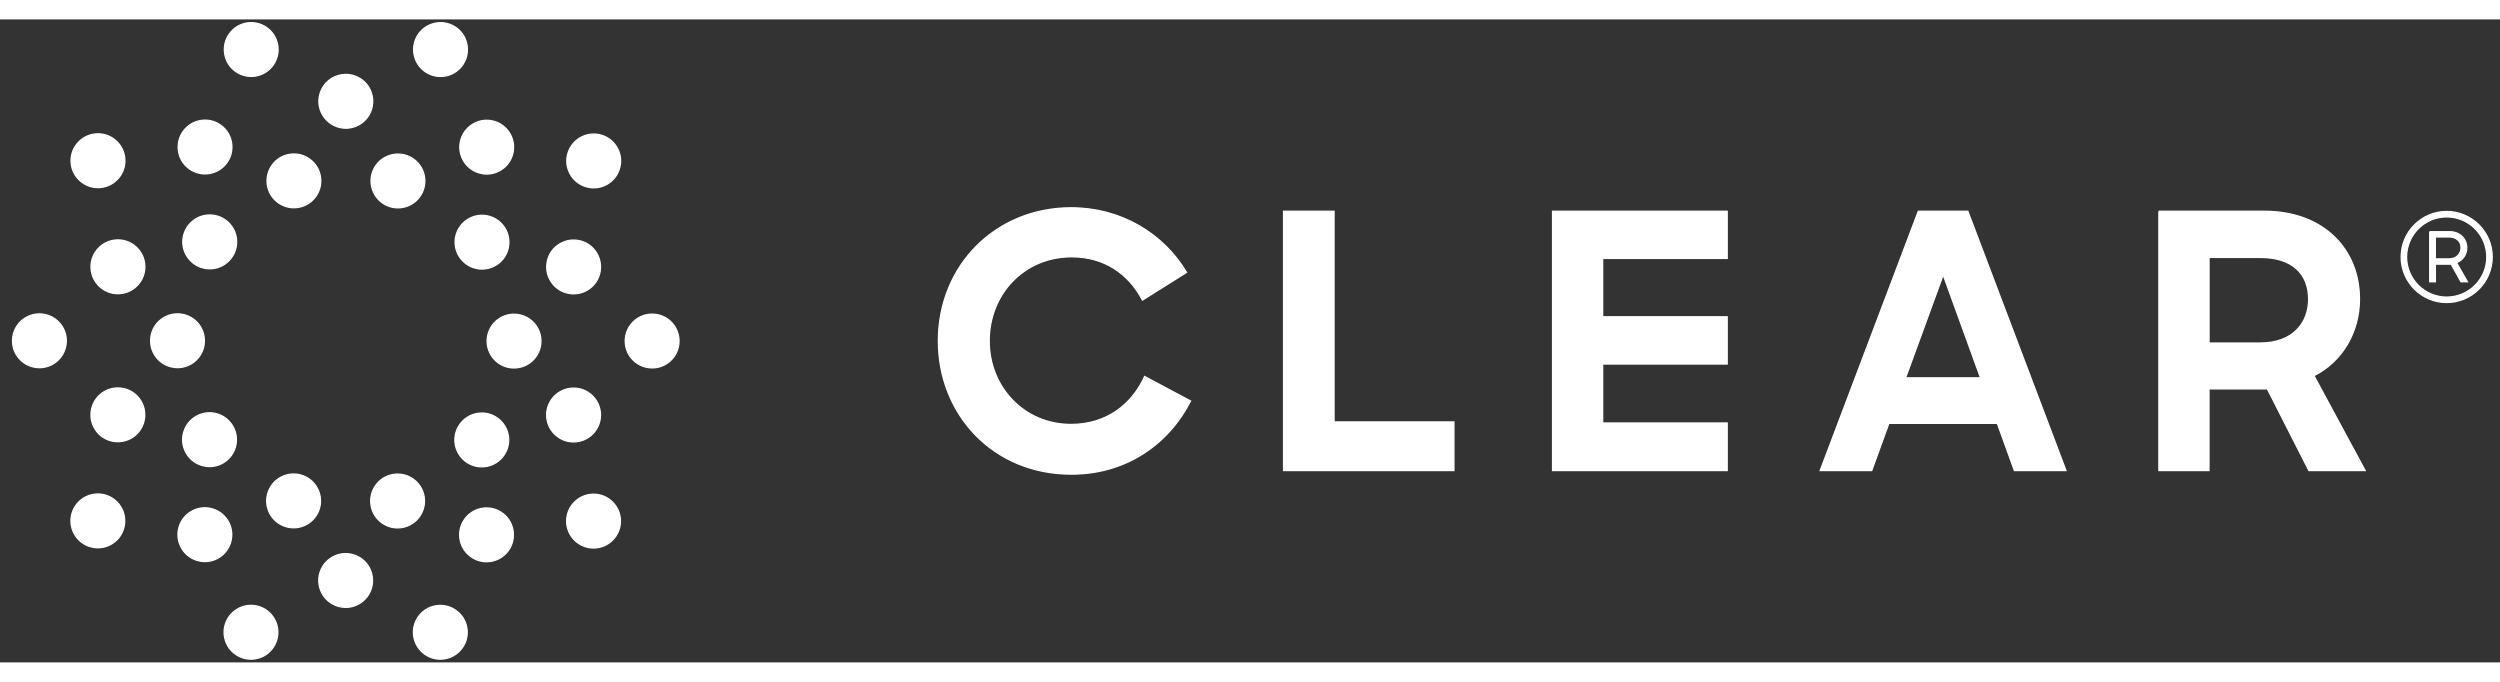 <svg xmlns:xlink="http://www.w3.org/1999/xlink" xmlns="http://www.w3.org/2000/svg" viewBox="0 0 4623.7 1189.2" width="154" height="42"><rect x="0" y="0" width="4623.7" height="1189.2" fill="#333333" stroke="none"/><path d="M4493.6 392.6h36.8c18.8 0 31.8 12.9 31.8 29.9 0 11.9-7.1 23.1-19 27.3l20.2 35.4h-11.9l-18.1-32.6h-29.2v32.6h-10.5v-92.6zm10.5 9.7v40.6h25.4c14.1 0 22.2-9.9 22.2-20.7 0-11.5-8.4-19.9-22.1-19.9h-25.5zm21 121.3c-46.4 0-84.2-37.8-84.2-84.2s37.8-84.2 84.2-84.2c46.4 0 84.2 37.8 84.2 84.2s-37.8 84.2-84.2 84.2zm0-158.4c-40.9 0-74.2 33.3-74.2 74.2s33.3 74.2 74.2 74.2c40.9 0 74.2-33.3 74.2-74.2s-33.3-74.2-74.2-74.2zM1735.5 594.6c0 136 101.3 246.4 246 246.4 100.7 0 179.6-55.2 220.4-135.3l-84.9-45.3c-23.6 51.9-70.4 88.7-136.2 88.7-87.4 0-151.3-69.6-151.3-154.4 0-86.8 64.5-155.7 152.6-155.7 59.8 0 105.2 30.9 130.9 80.1l81.5-51.2c-42.7-71.6-121.1-119.5-213.2-119.5-139.2-.2-245.8 106.2-245.8 246.2m638.4-239.8v479.6H2689v-90h-221.7V354.8h-93.4zm497.5 0v479.6h323v-88h-230.3v-109h230.3V550h-230.3V442.1h230.3v-87.3h-323zm722.5 117.6l69.1 190.5h-138.7l69.6-190.5zm-46-117.6l-181.5 479.6h95.3l31.7-87.3H3694l31.6 87.3h95.4l-181.5-479.6h-91.6zm444.9 0h194.7c110.5 0 176.3 70.9 176.3 162.3 0 60.4-30.9 114.9-84.2 141.9l94.7 175.4h-104l-76.9-151.1h-107.9v151.1h-92.7V354.8zm92.8 85.4v158.3h94.7c61.2 0 89.5-38.1 89.5-80.8 0-47.3-30.2-77.5-89.5-77.5h-94.7zM435.8 96.2c8.5 6 18.5 9.2 28.7 9.2 2.8 0 5.6-.2 8.4-.7 13.1-2.2 24.5-9.4 32.2-20.2 7.7-10.8 10.7-24 8.5-37.1s-9.4-24.5-20.2-32.2C471-.8 439.9 4.5 424.1 26.9c-15.9 22.3-10.6 53.4 11.7 69.3zm-85.4 180.3c8.5 6 18.5 9.2 28.7 9.2 2.8 0 5.6-.2 8.4-.7 13.1-2.2 24.5-9.4 32.2-20.2 7.7-10.8 10.7-24 8.5-37.1-2.2-13.1-9.4-24.5-20.2-32.2-10.8-7.7-24-10.7-37.1-8.5-13.1 2.2-24.5 9.4-32.2 20.2-15.9 22.4-10.6 53.5 11.7 69.3zm152.7-6.7c-7.7 10.8-10.7 24-8.5 37.1s9.4 24.5 20.2 32.2c8.7 6.2 18.8 9.2 28.7 9.2 15.6 0 30.9-7.3 40.6-20.9 15.9-22.4 10.6-53.5-11.8-69.3-10.8-7.7-24-10.7-37.1-8.5-13 2.1-24.4 9.3-32.1 20.2zm289.6-169.5c7 3.5 14.5 5.2 22 5.2 5.3 0 10.7-.9 15.9-2.6 12.6-4.2 22.8-13.1 28.7-25 5.9-11.9 6.8-25.4 2.6-38-4.2-12.6-13.1-22.8-25-28.7-11.9-5.9-25.4-6.8-38-2.6-12.6 4.2-22.8 13.1-28.7 25-5.9 11.9-6.8 25.4-2.6 38 4.3 12.7 13.2 22.8 25.1 28.7zM617.6 196c7 3.5 14.5 5.2 22 5.2 5.3 0 10.7-.9 15.9-2.6 26-8.8 40-37 31.2-63-4.2-12.6-13.1-22.8-25-28.7-11.9-5.9-25.4-6.8-38-2.6-12.6 4.2-22.8 13.1-28.7 25-5.9 11.9-6.8 25.4-2.6 38 4.4 12.7 13.3 22.8 25.2 28.7zm71.3 118.6c4.2 12.6 13.1 22.8 25 28.7 7 3.5 14.5 5.2 22 5.2 5.3 0 10.7-.9 15.9-2.6 12.6-4.2 22.8-13.1 28.7-25 5.9-11.9 6.8-25.4 2.6-38-8.8-26-37-40-63-31.2-12.6 4.2-22.8 13.1-28.7 25-5.9 11.9-6.8 25.4-2.5 37.9zm424-100.3c-12.7-4-26.1-2.7-37.9 3.4-11.8 6.2-20.4 16.5-24.4 29.2s-2.8 26.1 3.4 37.9c6.2 11.8 16.5 20.4 29.2 24.4 4.9 1.5 9.9 2.3 14.9 2.3 7.9 0 15.8-1.9 23-5.7 11.8-6.2 20.4-16.5 24.4-29.2s2.8-26.1-3.4-37.9c-6.2-11.8-16.6-20.5-29.2-24.4zm-227.6 69.4c4.9 1.5 9.9 2.3 14.8 2.3 21.2 0 40.9-13.6 47.5-34.9 8.2-26.2-6.5-54.1-32.6-62.3-26.2-8.2-54.1 6.5-62.3 32.6-8.2 26.1 6.4 54.1 32.6 62.3zm53.6 143.1c8.2-26.2-6.5-54.1-32.6-62.3-26.2-8.2-54.1 6.5-62.3 32.6-8.2 26.2 6.5 54.1 32.6 62.3 4.9 1.5 9.9 2.3 14.9 2.3 7.9 0 15.8-1.9 23-5.7 11.8-6.1 20.5-16.5 24.4-29.2zM1246 565.1c-7.9-10.7-19.5-17.6-32.7-19.5-13.1-1.9-26.2 1.4-36.9 9.3-22 16.4-26.6 47.6-10.2 69.6 9.7 13.1 24.8 20 40 20 10.3 0 20.7-3.2 29.6-9.8 10.7-7.9 17.6-19.5 19.5-32.7 1.9-13.1-1.4-26.2-9.3-36.9zM1053.7 507c2.5.4 4.9.5 7.3.5 10.6 0 20.9-3.4 29.6-9.8 10.7-7.9 17.6-19.5 19.5-32.7 1.9-13.1-1.4-26.2-9.3-36.9s-19.5-17.6-32.7-19.5c-13.1-1.9-26.2 1.4-36.9 9.3s-17.6 19.5-19.5 32.7c-1.9 13.1 1.4 26.2 9.3 36.9 8 10.7 19.6 17.6 32.7 19.5zM921 555c-22 16.4-26.6 47.6-10.2 69.6 7.9 10.7 19.5 17.6 32.7 19.5 2.5.4 4.9.5 7.3.5 10.6 0 20.9-3.4 29.6-9.8 22-16.4 26.6-47.6 10.2-69.6-16.4-21.9-47.6-26.5-69.6-10.2zm176.8 323.1h-.6c-13.3.2-25.7 5.5-35 15s-14.3 22-14.2 35.3c.2 13.3 5.5 25.7 15 35 9.4 9.2 21.7 14.2 34.7 14.2h.6c13.3-.1 25.7-5.5 35-15s14.3-22 14.2-35.3c-.2-13.3-5.5-25.7-15-35-9.3-9.2-21.7-14.2-34.7-14.2zm-36.4-96.7c13.3-.2 25.7-5.5 35-15s14.3-22 14.2-35.3c-.2-13.3-5.5-25.7-15-35-9.4-9.2-21.7-14.2-34.8-14.2h-.6c-27.4.3-49.5 22.9-49.2 50.3.2 13.3 5.5 25.7 15 35 9.4 9.2 21.7 14.2 34.8 14.2h.6zM855.5 743c-9.3 9.5-14.3 22-14.2 35.3.3 27.2 22.6 49.2 49.7 49.2h.6c13.3-.2 25.7-5.5 35-15s14.3-22 14.2-35.3c-.2-13.3-5.5-25.7-15-35-9.4-9.2-21.7-14.2-34.8-14.2h-.6c-13.2.2-25.6 5.5-34.9 15zm-12.4 350c-10.8-7.7-24-10.7-37.1-8.5-13.1 2.2-24.5 9.4-32.2 20.2-15.9 22.4-10.6 53.5 11.8 69.3 8.7 6.2 18.8 9.2 28.7 9.2 15.6 0 30.9-7.3 40.6-20.9 7.7-10.8 10.7-24 8.5-37.1-2.2-13.1-9.4-24.5-20.3-32.2zm85.5-180.3c-22.4-15.9-53.5-10.6-69.3 11.8-15.9 22.4-10.6 53.5 11.8 69.3 8.7 6.2 18.8 9.2 28.7 9.2 15.6 0 30.9-7.3 40.6-20.9 15.8-22.5 10.5-53.6-11.8-69.4zm-152.7 6.7c15.9-22.4 10.6-53.5-11.8-69.3-22.4-15.9-53.5-10.6-69.3 11.8-7.7 10.8-10.7 24-8.5 37.1 2.2 13.1 9.4 24.5 20.2 32.2 8.5 6 18.5 9.2 28.7 9.2 2.8 0 5.6-.2 8.4-.7 13.1-2.2 24.6-9.4 32.3-20.3zm-327.6 166.9c-26 8.8-40 37-31.2 63 4.2 12.6 13.1 22.8 25 28.7 7 3.5 14.5 5.2 22 5.2 5.3 0 10.7-.9 15.9-2.6 12.6-4.2 22.8-13.1 28.7-25 5.9-11.9 6.8-25.4 2.6-38-8.8-26.1-37-40.1-63-31.3zm175.1-95.7c-26 8.8-40 37-31.2 63 7 20.7 26.4 33.8 47.2 33.8 5.3 0 10.6-.8 15.8-2.6 26-8.8 40-37 31.2-63-8.7-26-37-40-63-31.2zm-33.3-116c-8.8-26-37-40-63-31.2s-40 37-31.2 63c7 20.7 26.4 33.8 47.2 33.8 5.3 0 10.6-.8 15.8-2.6 12.6-4.2 22.8-13.1 28.7-25 5.9-12 6.8-25.5 2.5-38zM195.8 880c-26.2-8.2-54.1 6.5-62.3 32.6-8.2 26.2 6.5 54.1 32.6 62.3 4.9 1.5 9.9 2.3 14.8 2.3 21.2 0 40.9-13.6 47.5-34.9 8.2-26.2-6.4-54.1-32.6-62.3zm227.1 49.9c-6.2-11.8-16.5-20.4-29.2-24.4-26.2-8.2-54.1 6.5-62.3 32.6-8.2 26.2 6.5 54.1 32.6 62.3 4.9 1.5 9.9 2.3 14.8 2.3 21.2 0 40.9-13.6 47.5-34.9 4-12.7 2.8-26.1-3.4-37.9zm-20.5-200.1c-12.7-4-26.1-2.8-37.9 3.4-11.8 6.2-20.4 16.5-24.4 29.2s-2.8 26.1 3.4 37.9c6.2 11.8 16.5 20.4 29.2 24.4 4.9 1.5 9.9 2.3 14.8 2.3 21.2 0 40.8-13.6 47.5-34.9 8.2-26.2-6.5-54.1-32.6-62.3zM43.2 554.5c-22 16.4-26.6 47.6-10.2 69.6 9.7 13.1 24.8 20 40 20 10.3 0 20.7-3.2 29.6-9.8 22-16.4 26.6-47.6 10.2-69.6-16.4-22-47.6-26.6-69.6-10.2zm182 127.6c-13.2-1.9-26.2 1.4-36.9 9.3-22 16.4-26.6 47.6-10.2 69.6 7.9 10.7 19.5 17.6 32.7 19.5 2.5.4 4.9.5 7.3.5 10.6 0 20.9-3.4 29.6-9.8 22-16.4 26.6-47.6 10.2-69.6-7.9-10.6-19.5-17.5-32.7-19.5zm152.3-80.6c1.9-13.1-1.4-26.2-9.3-36.9-16.4-22-47.6-26.6-69.6-10.2-10.7 7.9-17.6 19.5-19.5 32.7-1.9 13.1 1.4 26.2 9.3 36.9 9.7 13.1 24.8 20 40 20 10.3 0 20.7-3.2 29.6-9.8 10.6-8 17.6-19.6 19.5-32.7zM181.2 311.1h.6c13.3-.2 25.7-5.5 35-15s14.3-22 14.2-35.3c-.2-13.3-5.5-25.7-15-35-9.4-9.2-21.7-14.2-34.8-14.2h-.6c-13.3.2-25.7 5.5-35 15s-14.3 22-14.2 35.3c.4 27.3 22.7 49.2 49.8 49.2zm36.9 96.7h-.6c-27.4.3-49.5 22.9-49.2 50.3.2 13.3 5.5 25.7 15 35 9.4 9.2 21.7 14.2 34.8 14.2h.6c13.3-.2 25.7-5.5 35-15s14.3-22 14.2-35.3c-.2-13.3-5.5-25.7-15-35-9.4-9.2-21.7-14.2-34.8-14.2zm169.8-46.1h-.6c-27.4.3-49.5 22.9-49.2 50.3.2 13.3 5.5 25.7 15 35 9.4 9.2 21.7 14.2 34.8 14.2h.6c27.4-.3 49.5-22.9 49.2-50.3-.3-27.3-22.6-49.2-49.8-49.2z" fill="#FFFFFF" stroke="#FFFFFF" stroke-width="2.376px" fill-rule="evenodd"></path></svg>